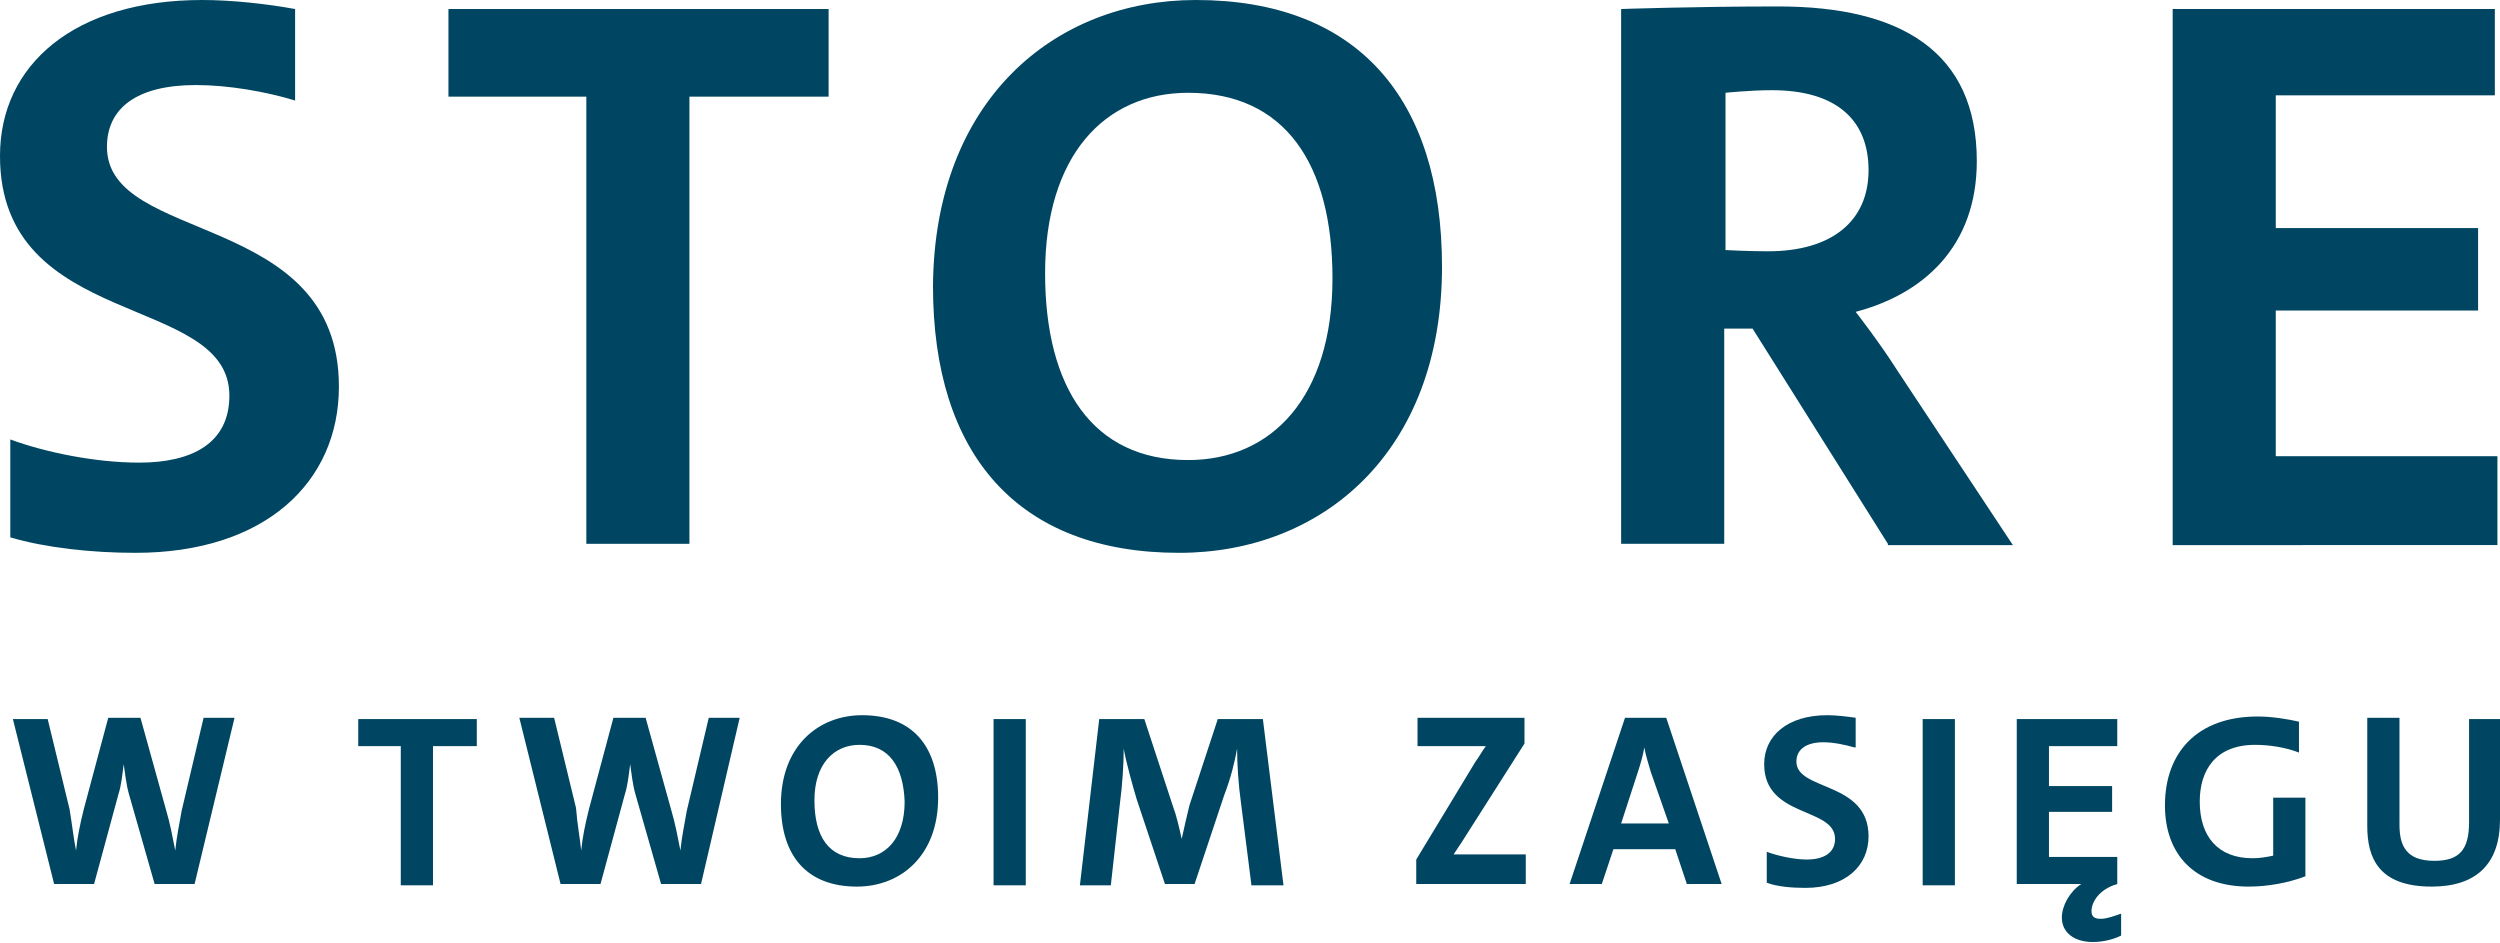 <?xml version="1.0" encoding="utf-8"?>
<!-- Generator: Adobe Illustrator 25.0.1, SVG Export Plug-In . SVG Version: 6.00 Build 0)  -->
<svg version="1.1" id="Layer_1" xmlns="http://www.w3.org/2000/svg" xmlns:xlink="http://www.w3.org/1999/xlink" x="0px" y="0px"
	 viewBox="0 0 194 73.2" style="enable-background:new 0 0 194 73.2;" xml:space="preserve">
<style type="text/css">
	.st0{fill:#004662;}
</style>
<g>
	<g>
		<g>
			<path class="st0" d="M22.9,7.8c-2.3-0.7-5.2-1.2-7.7-1.2c-4.6,0-6.9,1.8-6.9,4.8c0,7.6,18,4.9,18,18.6c0,7.4-5.7,12.9-15.8,12.9
				c-3.4,0-7-0.4-9.7-1.2v-7.6c2.7,1,6.6,1.8,10,1.8c4.1,0,7-1.5,7-5.2c0-8-17.8-5-17.8-18.6C0,5,5.8,0,15.7,0c2.3,0,5,0.3,7.2,0.7
				V7.8z"/>
			<path class="st0" d="M53.5,7.5v34.7h-8V7.5H34.8V0.7h29.5v6.8H53.5z"/>
			<path class="st0" d="M91.5,42.9c-12.5,0-19.1-7.6-19.1-20.7C72.5,7.8,81.8,0,92.8,0c12.5,0,19.1,7.6,19.1,20.7
				C111.9,35.1,102.6,42.9,91.5,42.9z M92.2,7.2c-6.5,0-11.1,4.9-11.1,14c0,8.9,3.7,14.5,11.1,14.5c6.5,0,11.2-4.9,11.2-14.1
				C103.4,12.7,99.7,7.2,92.2,7.2z"/>
			<path class="st0" d="M146.5,42.2L136,25.5h-2.2v16.7h-8V0.7c0,0,5.7-0.2,12.2-0.2c9.5,0,15.4,3.5,15.4,12
				c0,6.6-4.1,10.3-9.4,11.7c0,0,1.8,2.3,3.2,4.5l9,13.6H146.5z M133.8,19.4c0,0,1.8,0.1,3.4,0.1c4.9,0,7.8-2.3,7.8-6.3
				c0-3.8-2.4-6.2-7.5-6.2c-1.7,0-3.6,0.2-3.6,0.2V19.4z"/>
			<path class="st0" d="M168.6,42.2V0.7h25v6.7h-17v10.3h15.7v6.4h-15.7v11.3h17.2v6.9H168.6z"/>
		</g>
	</g>
	<g>
		<path class="st0" d="M15.1,68.6H12l-2-7c-0.2-0.7-0.3-1.6-0.4-2.3h0c-0.1,0.8-0.2,1.7-0.4,2.3l-1.9,7H4.2L1,55.8h2.7l1.7,7
			C5.6,64,5.7,65,5.9,66h0c0.1-1,0.3-2,0.6-3.2l1.9-7.1h2.5l2,7.2c0.3,1,0.5,2.1,0.7,3.1h0c0.1-1,0.3-2,0.5-3.1l1.7-7.2h2.4
			L15.1,68.6z"/>
		<path class="st0" d="M33.6,57.9v10.8h-2.5V57.9h-3.3v-2.1h9.2v2.1H33.6z"/>
		<path class="st0" d="M54.4,68.6h-3.1l-2-7c-0.2-0.7-0.3-1.6-0.4-2.3h0c-0.1,0.8-0.2,1.7-0.4,2.3l-1.9,7h-3.1l-3.2-12.9h2.7l1.7,7
			C44.8,64,45,65,45.1,66h0c0.1-1,0.3-2,0.6-3.2l1.9-7.1h2.5l2,7.2c0.3,1,0.5,2.1,0.7,3.1h0c0.1-1,0.3-2,0.5-3.1l1.7-7.2h2.4
			L54.4,68.6z"/>
		<path class="st0" d="M66.5,68.8c-3.9,0-5.9-2.4-5.9-6.4c0-4.5,2.9-6.9,6.3-6.9c3.9,0,5.9,2.4,5.9,6.4
			C72.8,66.4,69.9,68.8,66.5,68.8z M66.7,57.8c-2,0-3.5,1.5-3.5,4.3c0,2.8,1.1,4.5,3.5,4.5c2,0,3.5-1.5,3.5-4.4
			C70.1,59.5,69,57.8,66.7,57.8z"/>
		<path class="st0" d="M77.1,68.6V55.8h2.5v12.9H77.1z"/>
		<path class="st0" d="M97.1,68.6l-0.8-6.3c-0.2-1.4-0.3-3-0.3-4.2h0c-0.2,1.1-0.5,2.3-1,3.6l-2.3,6.9h-2.3L88.2,62
			c-0.3-1-0.8-2.8-1-3.9h0c0,1.2-0.1,2.8-0.3,4.3l-0.7,6.3h-2.4l1.5-12.9h3.5l2.2,6.7c0.3,0.8,0.5,1.7,0.7,2.6h0
			c0.2-0.9,0.4-1.8,0.6-2.6l2.2-6.7h3.5l1.6,12.9H97.1z"/>
		<path class="st0" d="M109.9,68.6v-1.9l4.6-7.6c0.3-0.4,0.5-0.8,0.8-1.2c-0.5,0-1.1,0-2.3,0h-3v-2.2h8.3v2l-4.9,7.7
			c-0.2,0.3-0.4,0.6-0.6,0.9c0.3,0,1.2,0,2.8,0h2.8v2.3H109.9z"/>
		<path class="st0" d="M130.9,68.6l-0.9-2.7h-4.8l-0.9,2.7h-2.5l4.3-12.9h3.2l4.3,12.9H130.9z M128.1,59.9c-0.2-0.7-0.4-1.3-0.5-1.9
			h0c-0.1,0.6-0.3,1.3-0.5,1.9l-1.3,4h3.7L128.1,59.9z"/>
		<path class="st0" d="M143.9,58c-0.7-0.2-1.6-0.4-2.4-0.4c-1.4,0-2.1,0.6-2.1,1.5c0,2.3,5.6,1.5,5.6,5.8c0,2.3-1.8,4-4.9,4
			c-1.1,0-2.2-0.1-3-0.4v-2.4c0.8,0.3,2.1,0.6,3.1,0.6c1.3,0,2.2-0.5,2.2-1.6c0-2.5-5.5-1.6-5.5-5.8c0-2.2,1.8-3.8,4.9-3.8
			c0.7,0,1.5,0.1,2.2,0.2V58z"/>
		<path class="st0" d="M149.2,68.6V55.8h2.5v12.9H149.2z"/>
		<path class="st0" d="M164.3,68.6c-1.4,0.4-2,1.4-2,2.1c0,0.4,0.2,0.6,0.7,0.6c0.5,0,1-0.2,1.6-0.4v1.7c-0.6,0.3-1.4,0.5-2.2,0.5
			c-1.4,0-2.4-0.7-2.4-1.9c0-0.9,0.6-2,1.5-2.6h-5V55.8h7.8v2.1H159V61h4.9v2H159v3.5h5.3V68.6z"/>
		<path class="st0" d="M178.9,68c-1.3,0.5-2.9,0.8-4.4,0.8c-4.2,0-6.5-2.5-6.5-6.3c0-4.1,2.5-6.9,7.2-6.9c1.1,0,2.3,0.2,3.2,0.4v2.4
			c-1-0.4-2.3-0.6-3.4-0.6c-3.1,0-4.3,2-4.3,4.4c0,2.7,1.4,4.4,4.1,4.4c0.6,0,1.1-0.1,1.6-0.2v-4.5h2.5V68z"/>
		<path class="st0" d="M194,63.6c0,3.5-1.9,5.2-5.3,5.2c-4.1,0-5-2.2-5-4.7v-8.4h2.5V64c0,1.6,0.5,2.8,2.7,2.8c1.9,0,2.7-0.8,2.7-3
			v-8h2.5V63.6z"/>
	</g>
</g>
</svg>
